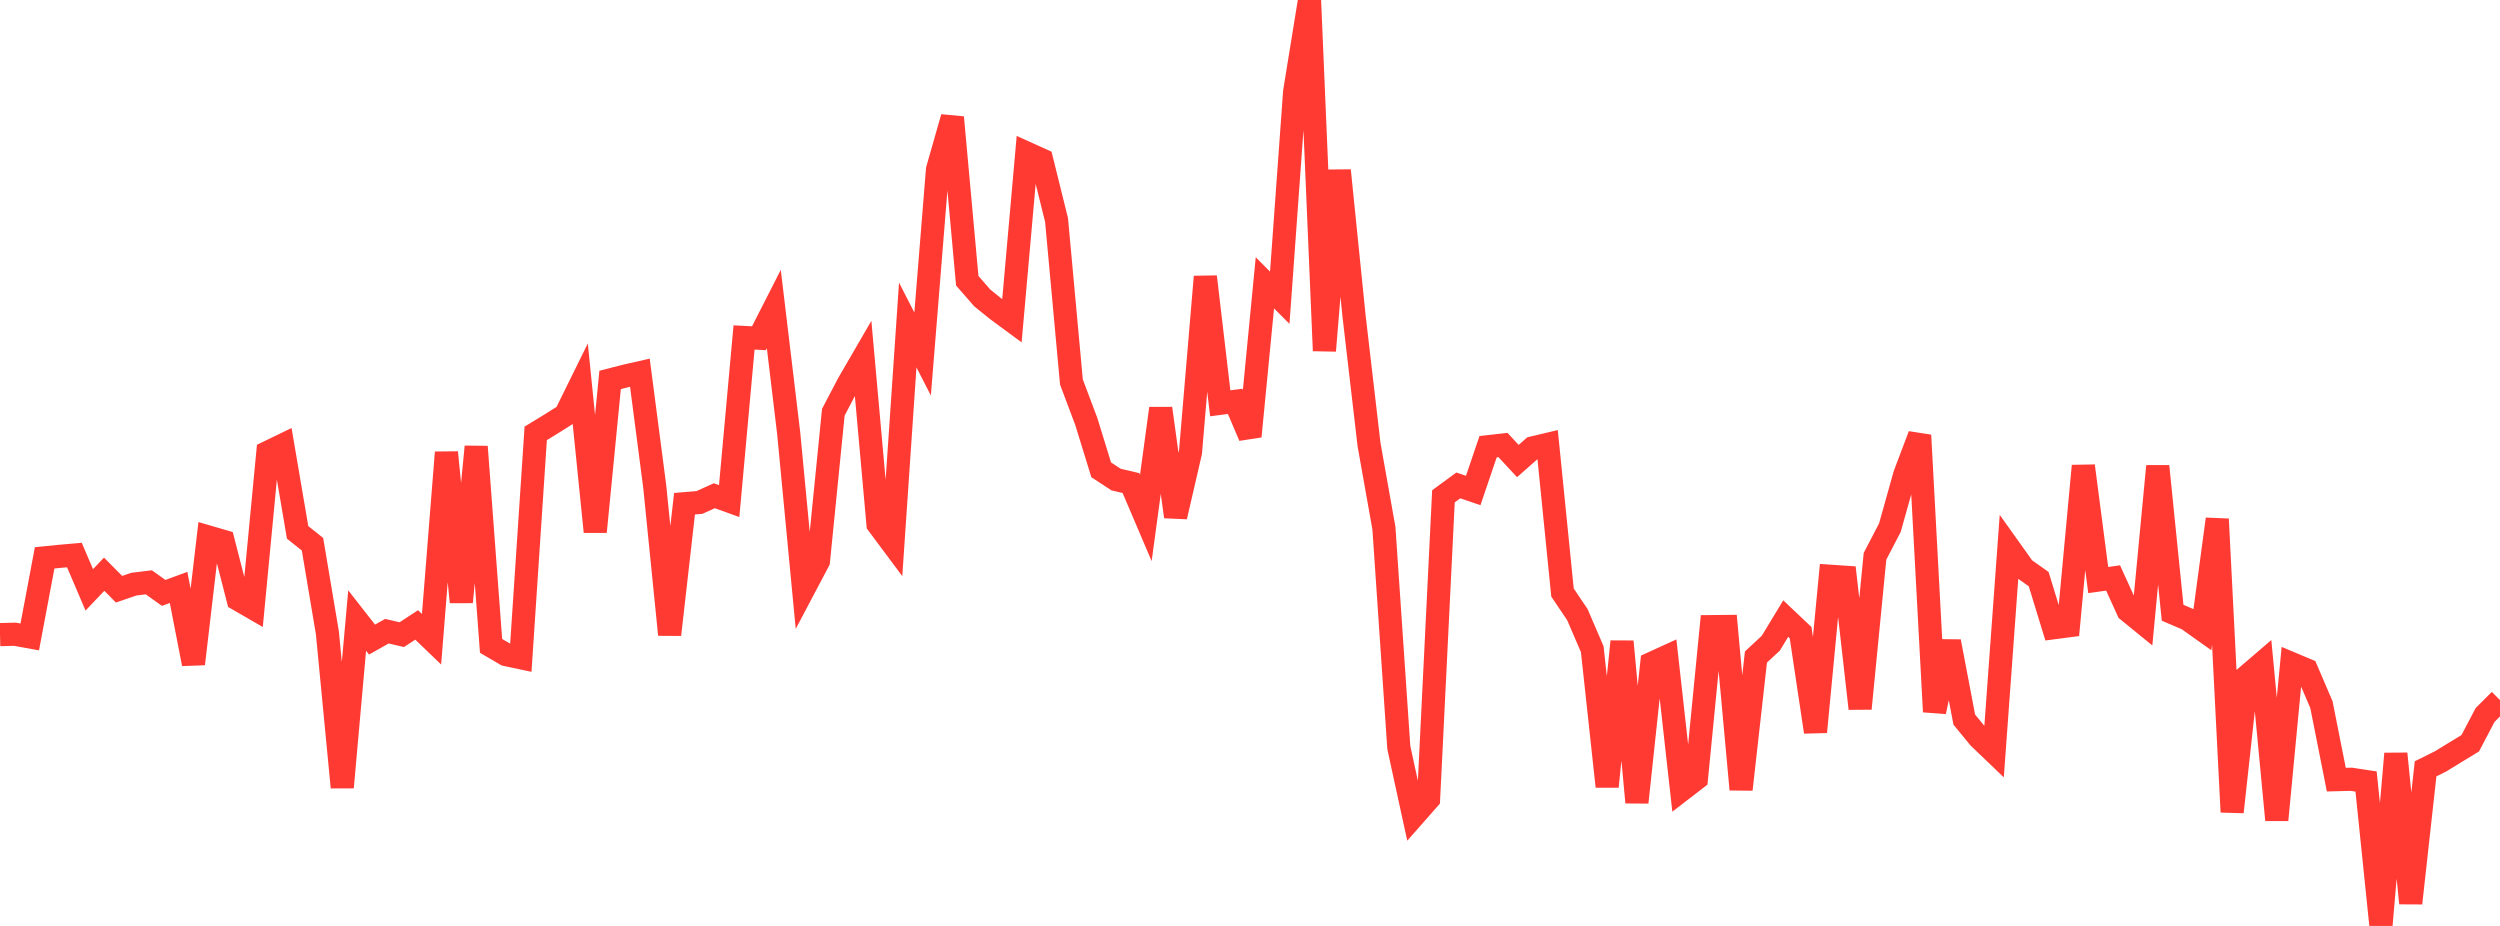<?xml version="1.0" standalone="no"?>
<!DOCTYPE svg PUBLIC "-//W3C//DTD SVG 1.1//EN" "http://www.w3.org/Graphics/SVG/1.1/DTD/svg11.dtd">

<svg width="135" height="50" viewBox="0 0 135 50" preserveAspectRatio="none" 
  xmlns="http://www.w3.org/2000/svg"
  xmlns:xlink="http://www.w3.org/1999/xlink">


<polyline points="0.0, 34.269 0.804, 34.249 1.607, 34.394 2.411, 30.124 3.214, 30.043 4.018, 29.973 4.821, 31.852 5.625, 31.007 6.429, 31.818 7.232, 31.543 8.036, 31.445 8.839, 32.017 9.643, 31.721 10.446, 35.85 11.25, 28.997 12.054, 29.232 12.857, 32.365 13.661, 32.83 14.464, 24.427 15.268, 24.037 16.071, 28.748 16.875, 29.39 17.679, 34.173 18.482, 42.516 19.286, 33.509 20.089, 34.537 20.893, 34.085 21.696, 34.271 22.5, 33.746 23.304, 34.519 24.107, 24.431 24.911, 32.511 25.714, 24.12 26.518, 34.877 27.321, 35.347 28.125, 35.518 28.929, 23.402 29.732, 22.912 30.536, 22.405 31.339, 20.776 32.143, 28.716 32.946, 20.517 33.75, 20.31 34.554, 20.127 35.357, 26.284 36.161, 34.271 36.964, 27.2 37.768, 27.134 38.571, 26.77 39.375, 27.059 40.179, 18.223 40.982, 18.265 41.786, 16.687 42.589, 23.389 43.393, 31.821 44.196, 30.301 45.0, 22.261 45.804, 20.724 46.607, 19.34 47.411, 28.304 48.214, 29.382 49.018, 17.55 49.821, 19.117 50.625, 9.155 51.429, 6.338 52.232, 15.16 53.036, 16.083 53.839, 16.732 54.643, 17.325 55.446, 8.272 56.25, 8.636 57.054, 11.883 57.857, 20.627 58.661, 22.764 59.464, 25.37 60.268, 25.897 61.071, 26.085 61.875, 27.971 62.679, 22.054 63.482, 27.902 64.286, 24.425 65.089, 14.943 65.893, 21.778 66.696, 21.673 67.5, 23.562 68.304, 15.273 69.107, 16.078 69.911, 4.95 70.714, 0.0 71.518, 18.939 72.321, 9.205 73.125, 17.122 73.929, 24.015 74.732, 28.526 75.536, 40.369 76.339, 44.058 77.143, 43.145 77.946, 26.801 78.75, 26.212 79.554, 26.487 80.357, 24.122 81.161, 24.031 81.964, 24.896 82.768, 24.187 83.571, 23.996 84.375, 31.997 85.179, 33.19 85.982, 35.058 86.786, 42.472 87.589, 34.643 88.393, 43.329 89.196, 35.822 90.0, 35.455 90.804, 42.659 91.607, 42.041 92.411, 33.838 93.214, 33.83 94.018, 42.63 94.821, 35.478 95.625, 34.731 96.429, 33.403 97.232, 34.163 98.036, 39.525 98.839, 31.117 99.643, 31.171 100.446, 38.263 101.25, 30.04 102.054, 28.493 102.857, 25.631 103.661, 23.503 104.464, 38.434 105.268, 34.641 106.071, 38.86 106.875, 39.838 107.679, 40.608 108.482, 29.577 109.286, 30.705 110.089, 31.273 110.893, 33.898 111.696, 33.793 112.5, 25.159 113.304, 31.323 114.107, 31.21 114.911, 32.976 115.714, 33.63 116.518, 25.175 117.321, 33.088 118.125, 33.433 118.929, 34.004 119.732, 28.031 120.536, 43.848 121.339, 36.512 122.143, 35.822 122.946, 44.279 123.75, 35.838 124.554, 36.176 125.357, 38.05 126.161, 42.101 126.964, 42.08 127.768, 42.202 128.571, 50.0 129.375, 40.699 130.179, 48.772 130.982, 41.516 131.786, 41.117 132.589, 40.625 133.393, 40.135 134.196, 38.608 135.0, 37.805" fill="none" stroke="#ff3a33" stroke-width="1.25"/>

</svg>